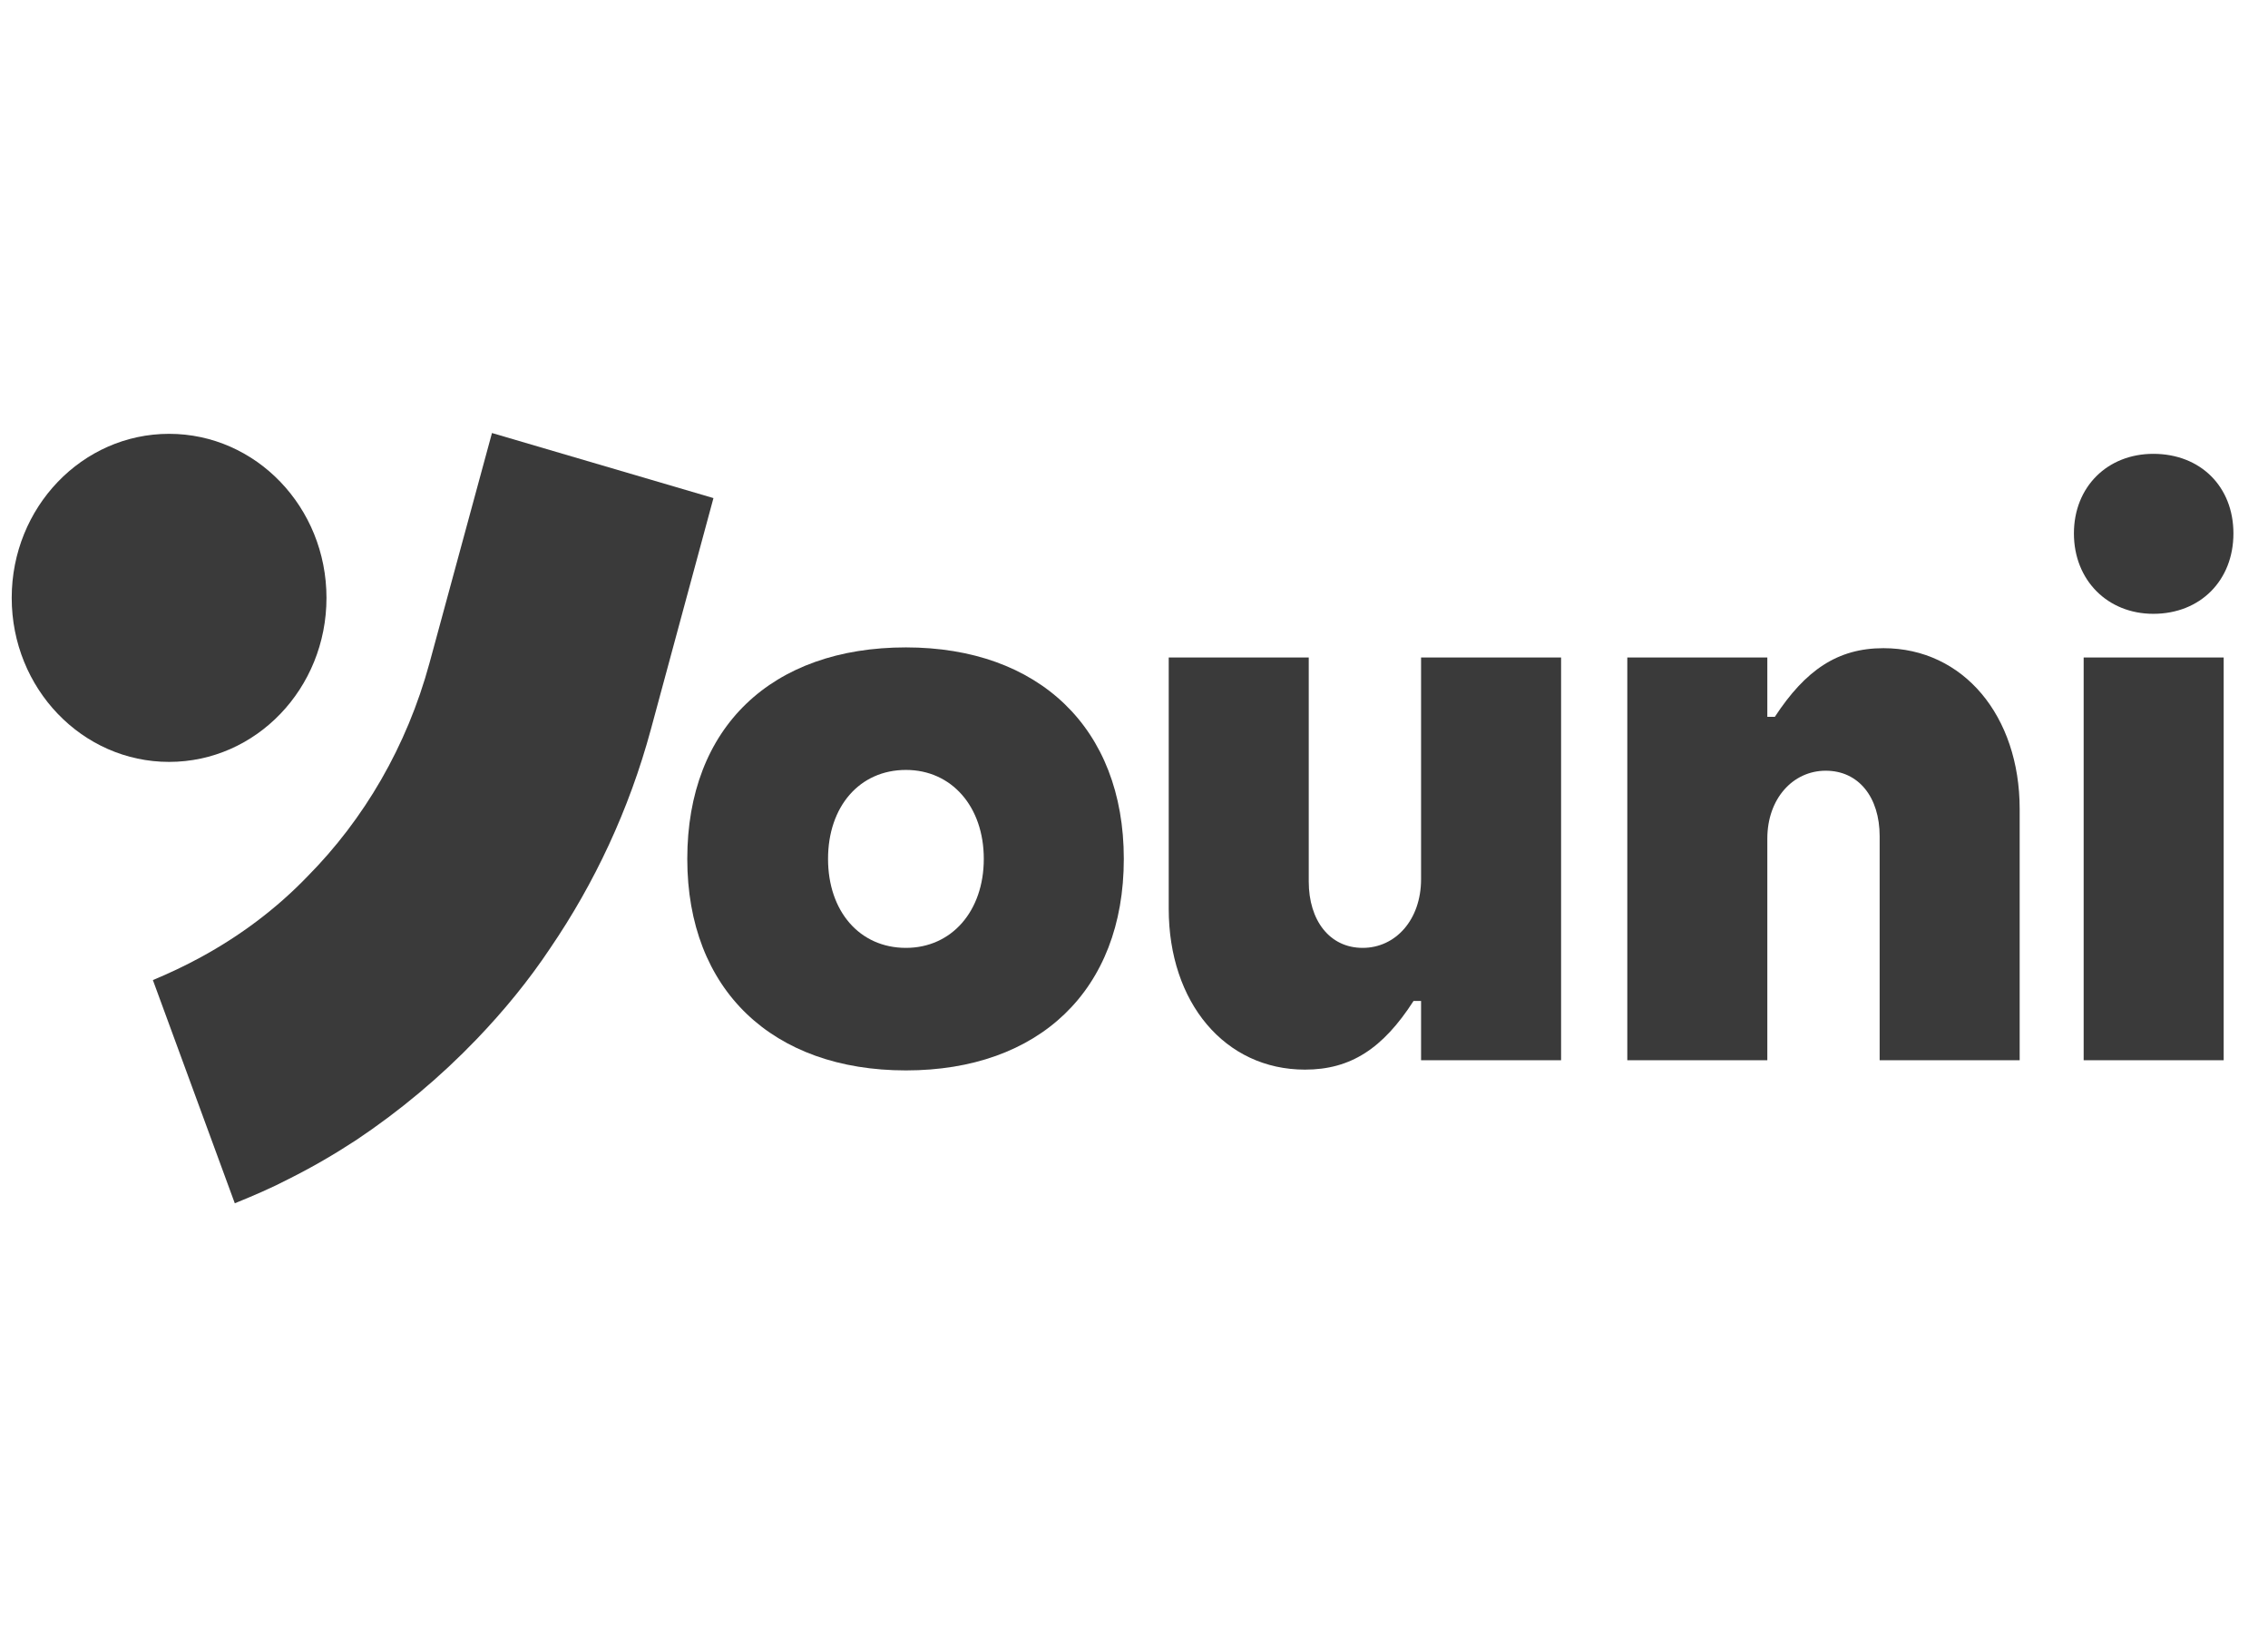 <svg width="61" height="44" viewBox="0 0 61 44" fill="none" xmlns="http://www.w3.org/2000/svg">
<g id="Container">
<g id="Vector">
<path d="M19.189 13.394L17.509 19.602C16.92 21.784 15.981 23.763 14.803 25.491C14.214 26.377 13.538 27.196 12.818 27.946C11.836 28.969 10.745 29.879 9.588 30.652C8.999 31.038 8.41 31.38 7.777 31.698C7.297 31.948 6.817 32.153 6.315 32.357L4.112 26.355C4.548 26.173 4.984 25.968 5.399 25.741C6.446 25.172 7.428 24.445 8.279 23.558C9.785 22.035 10.941 20.079 11.552 17.828L13.232 11.644L19.189 13.394Z" fill="#3A3A3A"/>
<path d="M4.548 20.488C6.886 20.488 8.781 18.514 8.781 16.077C8.781 13.641 6.886 11.666 4.548 11.666C2.21 11.666 0.315 13.641 0.315 16.077C0.315 18.514 2.21 20.488 4.548 20.488Z" fill="#3A3A3A"/>
<path d="M24.366 28.784C27.93 28.784 30.226 26.643 30.226 23.096C30.226 19.57 27.93 17.409 24.366 17.409C20.761 17.409 18.485 19.549 18.485 23.096C18.485 26.622 20.781 28.784 24.366 28.784ZM24.366 25.489C23.117 25.489 22.271 24.502 22.271 23.096C22.271 21.69 23.117 20.704 24.366 20.704C25.594 20.704 26.46 21.69 26.46 23.096C26.46 24.502 25.594 25.489 24.366 25.489Z" fill="#3A3A3A"/>
<path d="M41.987 17.681H38.221V23.642C38.221 24.733 37.536 25.489 36.65 25.489C35.764 25.489 35.2 24.754 35.2 23.705V17.681H31.434V24.439C31.434 26.958 32.944 28.763 35.099 28.763C36.328 28.763 37.194 28.196 38.019 26.916H38.221V28.511H41.987V17.681Z" fill="#3A3A3A"/>
<path d="M43.768 28.511H47.534V22.55C47.534 21.48 48.219 20.725 49.105 20.725C49.991 20.725 50.555 21.438 50.555 22.488V28.511H54.321V21.753C54.321 19.256 52.811 17.43 50.656 17.43C49.427 17.43 48.561 18.017 47.736 19.276H47.534V17.681H43.768V28.511Z" fill="#3A3A3A"/>
<path d="M57.915 16.506C59.184 16.506 60.07 15.604 60.07 14.345C60.07 13.085 59.184 12.204 57.915 12.204C56.687 12.204 55.78 13.085 55.78 14.345C55.78 15.604 56.687 16.506 57.915 16.506ZM56.042 28.511H59.808V17.681H56.042V28.511Z" fill="#3A3A3A"/>
</g>
</g>
</svg>
